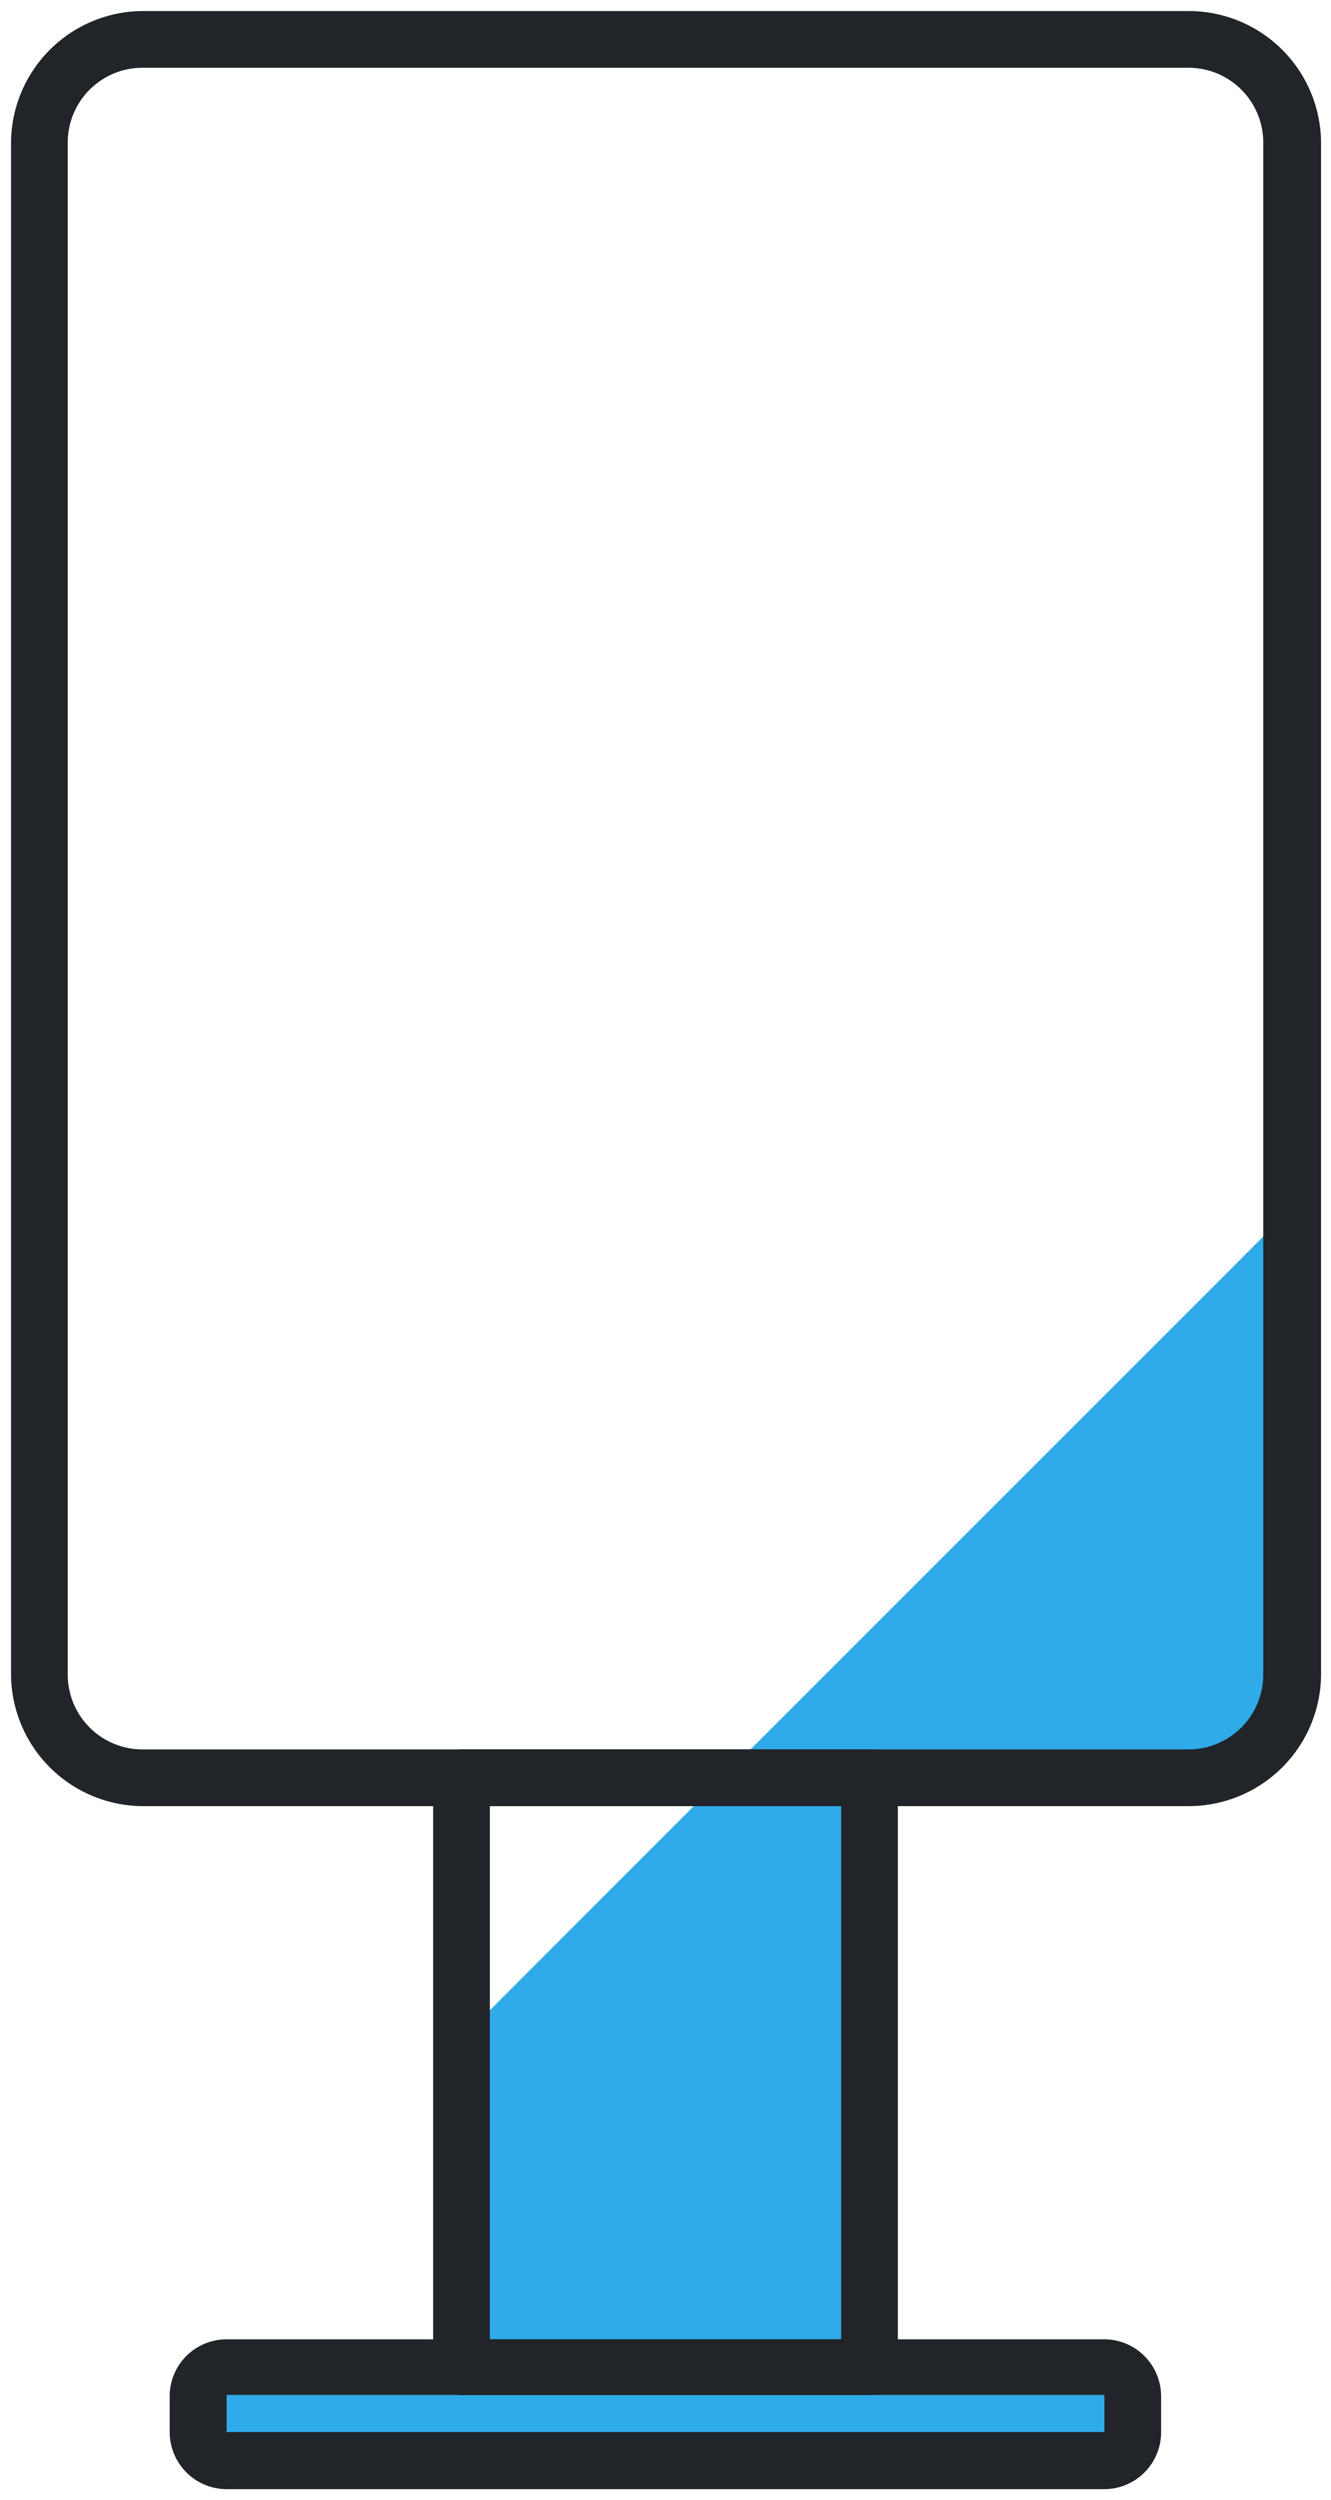 <svg xmlns="http://www.w3.org/2000/svg" viewBox="0 0 60.32 113.29"><defs><style>.cls-1{fill:none;}.cls-2{fill:#2fabea;}.cls-3{fill:#212529;}</style></defs><g id="Infos"><polygon class="cls-1" points="32.73 80.55 20.92 80.55 20.92 92.37 32.73 80.55"/><polygon class="cls-2" points="20.92 107.24 39.4 107.24 39.4 80.55 32.73 80.55 20.92 92.37 20.92 107.24"/><path class="cls-2" d="M32.73,80.55H53.87a4.66,4.66,0,0,0,4.66-4.66V54.75Z"/><rect class="cls-2" x="8.98" y="107.24" width="42.36" height="4.26" rx="1.58"/><path class="cls-3" d="M39.4,108.53H20.92a1.29,1.29,0,0,1-1.29-1.29V80.55a1.28,1.28,0,0,1,1.29-1.28H39.4a1.28,1.28,0,0,1,1.29,1.28v26.69A1.29,1.29,0,0,1,39.4,108.53ZM22.2,106H38.12V81.84H22.2Z"/><path class="cls-3" d="M53.87,81.84H6.45a6,6,0,0,1-5.95-6V6.45A6,6,0,0,1,6.45.5H53.87a6,6,0,0,1,6,6V75.89A6,6,0,0,1,53.87,81.84ZM6.45,3.07A3.39,3.39,0,0,0,3.07,6.45V75.89a3.39,3.39,0,0,0,3.38,3.38H53.87a3.39,3.39,0,0,0,3.38-3.38V6.45a3.39,3.39,0,0,0-3.38-3.38Z"/><path class="cls-3" d="M50.05,112.79H10.27a2.59,2.59,0,0,1-2.58-2.58v-1.69A2.58,2.58,0,0,1,10.27,106H50.05a2.58,2.58,0,0,1,2.57,2.57v1.69A2.58,2.58,0,0,1,50.05,112.79Zm0-4.27H10.27v1.68H50.05Z"/></g></svg>